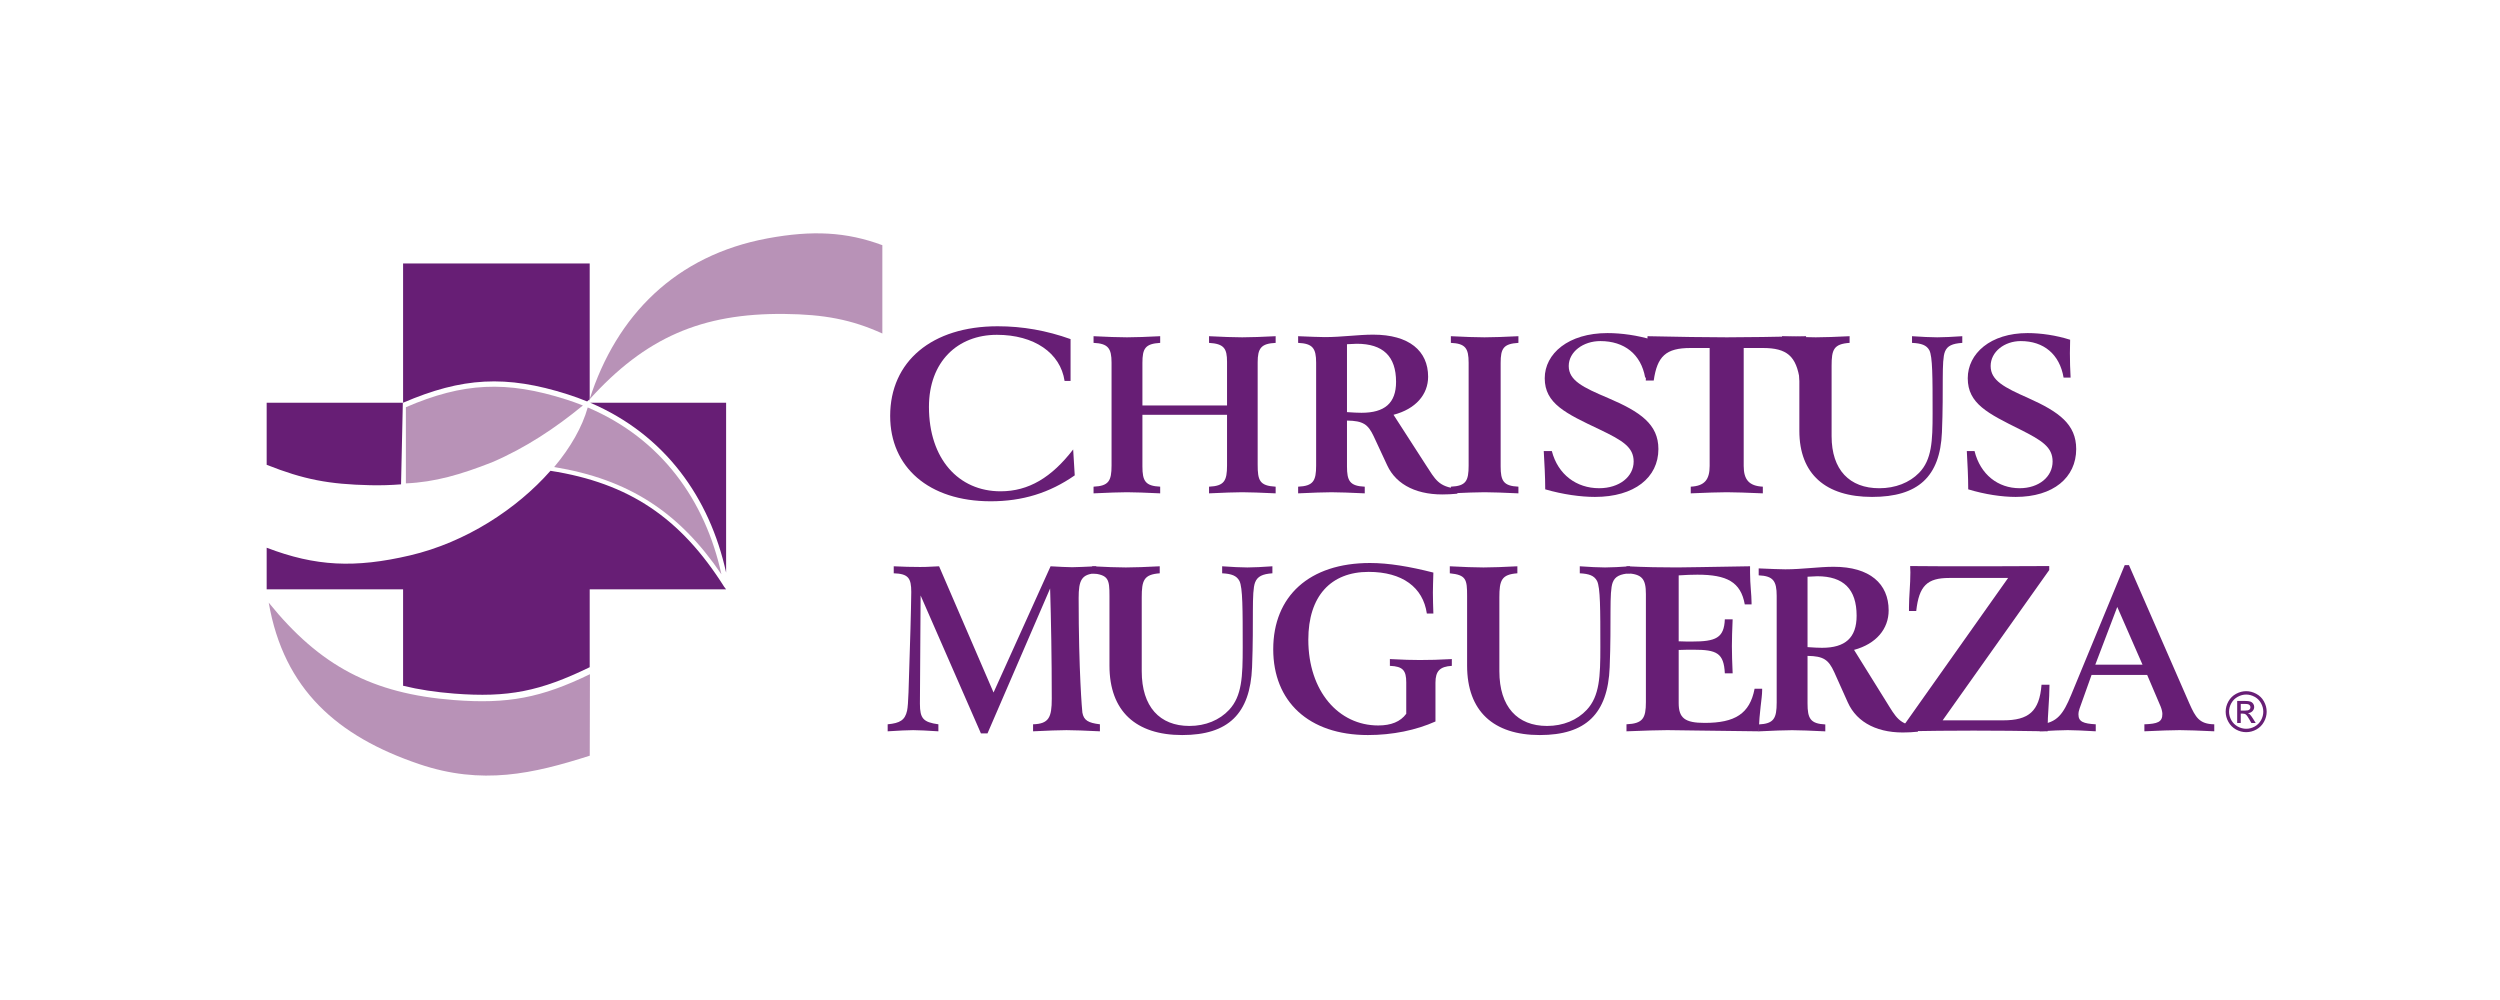 <svg width="150" height="60" viewBox="0 0 150 60" fill="none" xmlns="http://www.w3.org/2000/svg">
<path fill-rule="evenodd" clip-rule="evenodd" d="M43.567 35.361H35.382V40.032C32.413 41.476 30.494 41.868 27.254 41.616C26.146 41.529 25.13 41.377 24.185 41.145V35.361H16V32.863C18.938 33.989 21.301 34.096 24.598 33.325C27.961 32.538 31.018 30.531 33.028 28.248C37.735 28.982 40.831 31.061 43.449 35.206L43.567 35.361ZM16 24.164H24.17L24.063 29.06C23.465 29.108 22.85 29.127 22.217 29.113C19.729 29.059 18.218 28.768 16 27.888V24.164ZM35.382 15.809V24.151L35.373 23.963L35.227 24.086C34.854 23.933 34.469 23.792 34.071 23.665C30.368 22.48 27.727 22.639 24.185 24.164V15.809H35.382ZM43.567 34.356C42.583 29.858 39.898 26.079 35.413 24.164H43.567V34.356Z" fill="#671E75"/>
<path fill-rule="evenodd" clip-rule="evenodd" d="M35.396 40.452C32.48 41.87 30.46 42.254 27.227 42.002C22.348 41.622 19.198 39.965 16.123 36.158C17.033 41.378 20.253 44.183 25.14 45.843C28.928 47.129 31.985 46.427 35.385 45.342L35.396 40.452ZM52.941 20.011C51.098 19.171 49.439 18.862 47.072 18.837C42.09 18.784 38.71 20.266 35.373 23.964C36.989 18.92 40.541 15.318 46.072 14.298C48.727 13.809 50.78 13.906 52.941 14.711V20.011ZM33.25 28.022C34.232 26.852 34.935 25.619 35.264 24.448C39.677 26.318 42.319 30.026 43.286 34.461C40.741 30.706 37.702 28.754 33.25 28.022ZM34.974 24.328C33.331 25.678 31.535 26.875 29.52 27.738C27.647 28.473 26.095 28.928 24.353 29.003V24.433C27.791 22.947 30.395 22.825 33.982 23.973C34.322 24.082 34.653 24.2 34.974 24.328Z" fill="#B892B7"/>
<path d="M55.237 35.73L58.856 44.005H59.249L63.007 35.309C63.064 37.231 63.106 39.432 63.106 41.929C63.106 43.037 62.937 43.43 61.984 43.458V43.879C62.867 43.837 63.541 43.809 63.989 43.809C64.438 43.809 65.112 43.837 65.995 43.879V43.458C65.294 43.374 65.027 43.22 64.943 42.757C64.929 42.673 64.719 40.316 64.719 35.884C64.719 34.818 64.887 34.439 65.771 34.398V33.977C65.111 34.005 64.621 34.033 64.326 34.033C64.017 34.033 63.583 34.005 63.035 33.977L59.613 41.551L56.345 33.977C55.7 34.019 55.307 34.019 55.209 34.019C54.704 34.019 54.171 34.005 53.624 33.977V34.398C54.494 34.426 54.676 34.678 54.676 35.52C54.676 35.576 54.662 36.866 54.578 39.362C54.522 41.158 54.508 42.266 54.424 42.645C54.298 43.206 54.003 43.388 53.26 43.458V43.879C53.933 43.837 54.438 43.809 54.788 43.809C55.125 43.809 55.63 43.837 56.303 43.879V43.458C55.391 43.332 55.195 43.108 55.195 42.224L55.237 35.73Z" fill="#671E75"/>
<path d="M65.53 34.398C66.512 34.496 66.568 34.762 66.568 35.758V39.938C66.568 42.673 68.153 44.103 70.93 44.103C73.693 44.103 75.011 42.827 75.124 40.036C75.236 37.216 75.082 35.52 75.306 34.944C75.447 34.58 75.755 34.439 76.344 34.398V33.977C75.741 34.019 75.236 34.047 74.844 34.047C74.451 34.047 73.932 34.019 73.329 33.977V34.398C73.89 34.426 74.198 34.538 74.367 34.86C74.563 35.253 74.563 36.557 74.563 38.83C74.563 40.583 74.521 41.761 73.749 42.589C73.174 43.206 72.333 43.557 71.365 43.557C69.584 43.557 68.504 42.407 68.504 40.275V35.843C68.504 34.819 68.63 34.468 69.584 34.398V33.977C68.771 34.019 68.083 34.047 67.55 34.047C67.017 34.047 66.344 34.019 65.531 33.977V34.398H65.53Z" fill="#671E75"/>
<path d="M86.002 34.355C84.572 33.991 83.323 33.78 82.201 33.78C78.554 33.78 76.394 35.772 76.394 38.956C76.394 42.083 78.512 44.103 82.075 44.103C83.562 44.103 84.964 43.809 86.128 43.289V40.961C86.128 40.26 86.395 39.994 87.11 39.951V39.544C86.381 39.587 85.736 39.601 85.189 39.601C84.754 39.601 84.164 39.587 83.393 39.544V39.951C84.179 39.98 84.375 40.232 84.375 40.947V42.827C84.025 43.304 83.463 43.528 82.692 43.528C80.322 43.528 78.499 41.48 78.499 38.381C78.499 35.772 79.845 34.313 82.117 34.313C84.137 34.313 85.385 35.239 85.61 36.81H86.002C85.988 36.361 85.974 35.954 85.974 35.561C85.974 35.281 85.988 34.874 86.002 34.355Z" fill="#671E75"/>
<path d="M86.988 34.398C87.97 34.496 88.026 34.762 88.026 35.758V39.938C88.026 42.673 89.611 44.103 92.388 44.103C95.151 44.103 96.469 42.827 96.581 40.036C96.694 37.216 96.54 35.52 96.764 34.944C96.904 34.58 97.213 34.439 97.802 34.398V33.977C97.199 34.019 96.694 34.047 96.301 34.047C95.908 34.047 95.39 34.019 94.787 33.977V34.398C95.347 34.426 95.656 34.538 95.824 34.86C96.021 35.253 96.021 36.557 96.021 38.83C96.021 40.583 95.978 41.761 95.207 42.589C94.632 43.206 93.791 43.557 92.823 43.557C91.042 43.557 89.962 42.407 89.962 40.275V35.843C89.962 34.819 90.088 34.468 91.042 34.398V33.977C90.228 34.019 89.541 34.047 89.008 34.047C88.475 34.047 87.802 34.019 86.988 33.977V34.398Z" fill="#671E75"/>
<path d="M97.589 43.879C98.694 43.836 99.525 43.808 100.04 43.808C100.615 43.808 102.431 43.85 105.533 43.879C105.548 42.715 105.729 41.915 105.729 41.424C105.729 41.396 105.729 41.354 105.729 41.326H105.275C104.988 42.827 104.095 43.374 102.28 43.374C101.085 43.374 100.721 43.079 100.721 42.181V38.998C101.054 38.983 101.356 38.983 101.614 38.983C103.006 38.983 103.43 39.18 103.49 40.4H103.959C103.929 39.741 103.914 39.208 103.914 38.773C103.914 38.338 103.929 37.819 103.959 37.16H103.49C103.445 38.282 102.945 38.492 101.523 38.492C101.281 38.492 101.009 38.492 100.721 38.478V34.523C101.13 34.495 101.508 34.481 101.841 34.481C103.611 34.481 104.444 34.915 104.686 36.262H105.094C105.094 36.234 105.094 36.192 105.094 36.164C105.094 35.687 105.003 35.084 105.003 34.354C105.003 34.102 105.003 33.976 105.003 33.976C102.476 34.018 101.009 34.046 100.615 34.046C99.723 34.046 98.724 34.032 97.589 33.976V34.397C98.527 34.438 98.754 34.733 98.754 35.645V42.125C98.754 43.093 98.573 43.415 97.589 43.457L97.589 43.879Z" fill="#671E75"/>
<path d="M120.486 34.678L114.146 43.641V43.879C115.661 43.851 117.078 43.837 118.41 43.837C119.799 43.837 121.271 43.851 122.857 43.879C122.857 43.837 122.857 43.781 122.857 43.739C122.857 42.854 122.969 41.969 122.969 41.084H122.492C122.365 42.686 121.72 43.22 120.191 43.22H116.559L122.954 34.201V33.963C120.878 33.977 119.672 33.977 119.336 33.977C117.064 33.977 115.493 33.977 114.609 33.963C114.609 34.089 114.623 34.215 114.623 34.341C114.623 35.085 114.539 35.774 114.539 36.434C114.539 36.504 114.539 36.589 114.539 36.659H114.974C115.142 35.142 115.633 34.678 116.952 34.678H120.486V34.678Z" fill="#671E75"/>
<path fill-rule="evenodd" clip-rule="evenodd" d="M122.379 43.878C123.122 43.836 123.684 43.808 124.062 43.808C124.441 43.808 125.002 43.836 125.745 43.878V43.458C125.002 43.416 124.707 43.303 124.707 42.868C124.707 42.742 124.735 42.616 124.777 42.504L125.493 40.498H128.831L129.644 42.406C129.715 42.588 129.742 42.742 129.742 42.841C129.742 43.318 129.462 43.43 128.663 43.458V43.878C129.616 43.836 130.304 43.808 130.78 43.808C131.243 43.808 131.944 43.836 132.856 43.878V43.458C131.959 43.444 131.734 43.037 131.369 42.224L127.737 33.906H127.484L124.272 41.69C123.796 42.841 123.431 43.374 122.379 43.458L122.379 43.878ZM125.717 39.881L127.036 36.417L128.551 39.881H125.717Z" fill="#671E75"/>
<path d="M64.234 20.346C62.797 19.833 61.361 19.576 59.861 19.576C55.909 19.576 53.41 21.687 53.41 24.955C53.41 28.023 55.722 30.077 59.439 30.077C61.344 30.077 62.969 29.578 64.484 28.522L64.39 26.967C63.094 28.65 61.719 29.478 60.032 29.478C57.518 29.478 55.737 27.537 55.737 24.413C55.737 21.702 57.455 20.089 59.814 20.089C62.047 20.089 63.625 21.174 63.875 22.857H64.234C64.234 22.701 64.234 22.544 64.234 22.387C64.234 22.087 64.234 21.816 64.234 21.559C64.234 21.316 64.234 21.045 64.234 20.774C64.234 20.631 64.234 20.489 64.234 20.346Z" fill="#671E75"/>
<path d="M65.613 29.601C66.497 29.561 67.17 29.534 67.619 29.534C68.068 29.534 68.727 29.561 69.611 29.601V29.2C68.713 29.16 68.545 28.853 68.545 27.985V24.887H73.622V27.932C73.622 28.853 73.453 29.16 72.542 29.201V29.601C73.425 29.561 74.085 29.534 74.534 29.534C74.982 29.534 75.656 29.561 76.539 29.601V29.201C75.571 29.147 75.46 28.827 75.46 27.878V21.735C75.46 20.893 75.67 20.613 76.539 20.573V20.172C75.74 20.212 75.067 20.239 74.534 20.239C74.001 20.239 73.341 20.212 72.542 20.172V20.573C73.44 20.626 73.622 20.907 73.622 21.708V24.326H68.545V21.774C68.545 20.906 68.713 20.626 69.611 20.572V20.172C68.811 20.212 68.152 20.239 67.619 20.239C67.086 20.239 66.412 20.212 65.613 20.172V20.572C66.483 20.612 66.693 20.893 66.693 21.761V27.931C66.693 28.853 66.525 29.16 65.613 29.2V29.601Z" fill="#671E75"/>
<path fill-rule="evenodd" clip-rule="evenodd" d="M80.819 20.653C81.141 20.639 81.338 20.626 81.408 20.626C82.979 20.626 83.764 21.374 83.764 22.91C83.764 24.192 83.077 24.767 81.689 24.767C81.478 24.767 81.183 24.753 80.819 24.727V20.653ZM77.888 29.601C78.771 29.561 79.445 29.535 79.893 29.535C80.342 29.535 81.002 29.561 81.885 29.601V29.201C80.987 29.161 80.819 28.854 80.819 27.985V25.234C81.787 25.247 82.082 25.461 82.418 26.169L83.232 27.919C83.793 29.134 85.112 29.744 86.851 29.659C86.977 29.653 87.05 29.659 87.443 29.619V29.325C86.308 29.206 86.129 28.787 85.531 27.866L83.611 24.887C84.943 24.54 85.687 23.671 85.687 22.603C85.687 21.054 84.55 20.079 82.391 20.079C81.479 20.079 80.511 20.226 79.487 20.226C79.137 20.226 78.59 20.199 77.888 20.172V20.573C78.758 20.612 78.968 20.893 78.968 21.761V27.932C78.968 28.853 78.8 29.16 77.888 29.201V29.601H77.888Z" fill="#671E75"/>
<path d="M87.052 29.601C87.949 29.561 88.609 29.534 89.071 29.534C89.534 29.534 90.208 29.561 91.105 29.601V29.2C90.208 29.16 90.039 28.853 90.039 27.985V21.774C90.039 20.906 90.208 20.626 91.105 20.572V20.172C90.292 20.212 89.605 20.239 89.071 20.239C88.524 20.239 87.865 20.212 87.052 20.172V20.572C87.921 20.612 88.118 20.893 88.118 21.761V27.931C88.118 28.853 87.964 29.16 87.052 29.2V29.601Z" fill="#671E75"/>
<path d="M92.713 29.36C93.772 29.668 94.844 29.815 95.697 29.815C98.064 29.815 99.504 28.653 99.504 26.943C99.504 25.46 98.431 24.713 96.491 23.884C94.977 23.244 94.124 22.829 94.124 21.961C94.124 21.106 94.992 20.465 96.02 20.465C97.461 20.465 98.46 21.253 98.71 22.655H99.151C99.121 22.148 99.107 21.667 99.107 21.186C99.107 20.919 99.121 20.652 99.121 20.385C98.239 20.118 97.284 19.985 96.446 19.985C94.109 19.985 92.684 21.213 92.684 22.696C92.684 24.218 93.948 24.806 95.976 25.768C97.372 26.436 98.019 26.836 98.019 27.691C98.019 28.599 97.167 29.293 95.947 29.293C94.594 29.293 93.477 28.479 93.11 27.063H92.625C92.669 27.851 92.713 28.599 92.713 29.36Z" fill="#671E75"/>
<path d="M101.445 29.601C102.4 29.561 103.115 29.534 103.608 29.534C104.085 29.534 104.8 29.561 105.77 29.601V29.2C104.95 29.16 104.622 28.786 104.622 27.958V20.88H105.77C107.231 20.88 107.783 21.374 107.991 22.83H108.454C108.424 21.881 108.394 20.987 108.364 20.172C106.456 20.212 104.875 20.239 103.608 20.239C102.326 20.239 100.745 20.212 98.852 20.172C98.807 21.027 98.777 21.908 98.747 22.83H99.224C99.433 21.374 99.955 20.88 101.431 20.88H102.579V27.958C102.579 28.786 102.266 29.16 101.445 29.2V29.601Z" fill="#671E75"/>
<path d="M106.923 20.573C107.904 20.666 107.961 20.92 107.961 21.868V25.848C107.961 28.453 109.546 29.815 112.323 29.815C115.086 29.815 116.404 28.6 116.516 25.942C116.629 23.257 116.475 21.641 116.699 21.094C116.839 20.746 117.147 20.613 117.737 20.573V20.172C117.133 20.212 116.629 20.239 116.236 20.239C115.843 20.239 115.324 20.212 114.721 20.172V20.573C115.282 20.599 115.591 20.706 115.759 21.013C115.956 21.387 115.956 22.629 115.956 24.793C115.956 26.463 115.913 27.584 115.142 28.373C114.567 28.96 113.726 29.294 112.758 29.294C110.976 29.294 109.896 28.199 109.896 26.169V21.948C109.896 20.973 110.023 20.639 110.976 20.572V20.172C110.163 20.212 109.476 20.239 108.943 20.239C108.41 20.239 107.736 20.212 106.923 20.172V20.573Z" fill="#671E75"/>
<path d="M118.093 29.36C119.103 29.668 120.126 29.815 120.94 29.815C123.198 29.815 124.572 28.653 124.572 26.943C124.572 25.46 123.549 24.713 121.697 23.884C120.252 23.244 119.439 22.829 119.439 21.961C119.439 21.106 120.267 20.465 121.248 20.465C122.623 20.465 123.577 21.253 123.815 22.655H124.236C124.208 22.148 124.194 21.667 124.194 21.186C124.194 20.919 124.208 20.652 124.208 20.385C123.366 20.118 122.455 19.985 121.655 19.985C119.425 19.985 118.065 21.213 118.065 22.696C118.065 24.218 119.271 24.806 121.206 25.768C122.539 26.436 123.156 26.836 123.156 27.691C123.156 28.599 122.343 29.293 121.179 29.293C119.888 29.293 118.822 28.479 118.472 27.063H118.009C118.05 27.851 118.093 28.599 118.093 29.36Z" fill="#671E75"/>
<path fill-rule="evenodd" clip-rule="evenodd" d="M108.452 34.603C108.774 34.589 108.971 34.575 109.041 34.575C110.612 34.575 111.397 35.351 111.397 36.943C111.397 38.273 110.71 38.868 109.321 38.868C109.111 38.868 108.817 38.854 108.452 38.827V34.603ZM105.521 43.881C106.404 43.84 107.077 43.812 107.526 43.812C107.975 43.812 108.634 43.84 109.518 43.881V43.466C108.62 43.424 108.452 43.106 108.452 42.206V39.353C109.42 39.366 109.714 39.588 110.051 40.322L110.864 42.136C111.425 43.397 112.745 44.029 114.484 43.941C114.61 43.935 114.683 43.941 115.076 43.899V43.595C113.941 43.471 113.761 43.037 113.164 42.082L111.243 38.993C112.575 38.633 113.319 37.732 113.319 36.624C113.319 35.018 112.183 34.007 110.023 34.007C109.111 34.007 108.143 34.159 107.12 34.159C106.769 34.159 106.222 34.132 105.521 34.104V34.52C106.39 34.561 106.601 34.852 106.601 35.752V42.15C106.601 43.106 106.432 43.424 105.521 43.466L105.521 43.881Z" fill="#671E75"/>
<path fill-rule="evenodd" clip-rule="evenodd" d="M134.771 41.47C134.978 41.47 135.179 41.523 135.376 41.629C135.573 41.735 135.726 41.886 135.836 42.084C135.945 42.281 136 42.487 136 42.701C136 42.913 135.946 43.117 135.837 43.312C135.73 43.508 135.578 43.66 135.383 43.769C135.188 43.877 134.984 43.93 134.771 43.93C134.558 43.93 134.354 43.877 134.158 43.769C133.963 43.66 133.812 43.508 133.703 43.312C133.594 43.117 133.54 42.913 133.54 42.701C133.54 42.487 133.595 42.281 133.705 42.084C133.816 41.886 133.969 41.735 134.166 41.629C134.363 41.523 134.565 41.47 134.771 41.47ZM134.771 41.673C134.598 41.673 134.43 41.718 134.266 41.807C134.102 41.895 133.975 42.022 133.882 42.187C133.79 42.351 133.744 42.523 133.744 42.7C133.744 42.878 133.789 43.048 133.879 43.211C133.971 43.373 134.098 43.499 134.261 43.591C134.424 43.681 134.594 43.726 134.771 43.726C134.949 43.726 135.119 43.681 135.282 43.591C135.445 43.5 135.572 43.373 135.662 43.211C135.752 43.048 135.797 42.878 135.797 42.7C135.797 42.522 135.751 42.351 135.659 42.187C135.567 42.022 135.439 41.895 135.275 41.807C135.111 41.718 134.943 41.673 134.771 41.673ZM134.231 43.381V42.056H134.686C134.842 42.056 134.954 42.069 135.024 42.094C135.094 42.118 135.149 42.16 135.19 42.221C135.231 42.282 135.252 42.347 135.252 42.415C135.252 42.512 135.217 42.596 135.148 42.668C135.079 42.74 134.988 42.78 134.874 42.789C134.92 42.808 134.958 42.832 134.986 42.859C135.04 42.911 135.105 42.999 135.182 43.121L135.343 43.381H135.083L134.965 43.172C134.873 43.008 134.798 42.905 134.742 42.864C134.703 42.833 134.646 42.818 134.571 42.818H134.445V43.381H134.231ZM134.445 42.635H134.704C134.828 42.635 134.913 42.617 134.957 42.58C135.003 42.543 135.026 42.494 135.026 42.433C135.026 42.394 135.015 42.359 134.993 42.329C134.971 42.297 134.941 42.274 134.902 42.259C134.864 42.243 134.793 42.236 134.688 42.236H134.445L134.445 42.635Z" fill="#671E75"/>
</svg>
